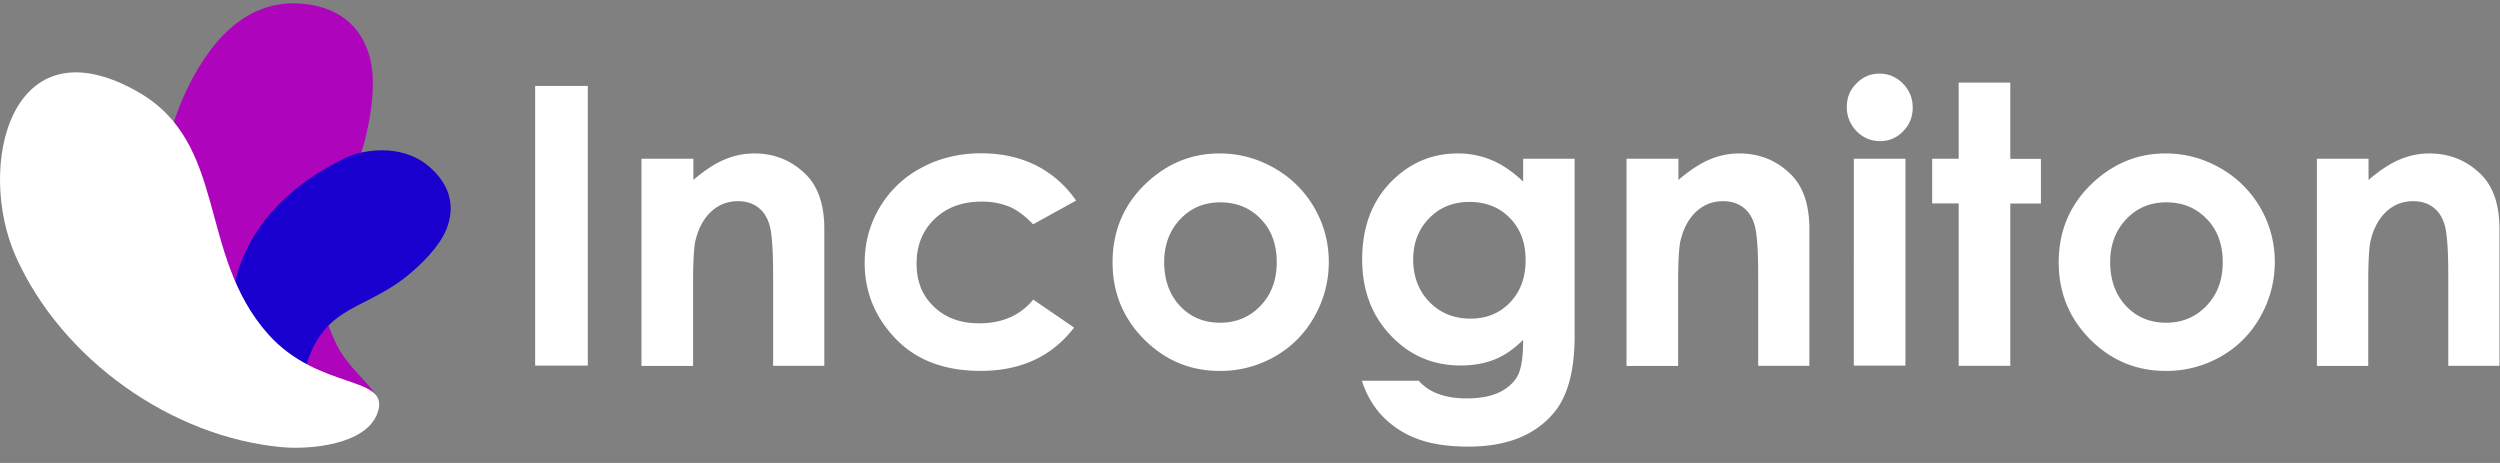 <svg xmlns="http://www.w3.org/2000/svg" width="135" height="25" fill="none"><rect width="100%" height="100%" fill="#808080" stroke="none"/><g clip-path="url(#a)"><path fill="#fff" d="M28.898 4.64h2.843v15.104h-2.843V4.64ZM34.654 8.57h2.788v1.147c.63-.538 1.204-.91 1.716-1.115a4.059 4.059 0 0 1 1.575-.316c1.102 0 2.04.387 2.81 1.162.646.657.97 1.63.97 2.918v7.386h-2.764v-4.895c0-1.336-.064-2.222-.182-2.657-.118-.435-.322-.767-.622-.996-.299-.23-.661-.34-1.094-.34-.567 0-1.047.19-1.457.57-.401.379-.685.9-.842 1.573-.079.348-.126 1.107-.126 2.27v4.483h-2.787V8.57h.015ZM58.11 10.832l-2.323 1.281c-.433-.458-.866-.775-1.29-.957A3.95 3.95 0 0 0 53 10.888c-1.047 0-1.89.316-2.535.94-.646.625-.969 1.424-.969 2.405 0 .98.307 1.723.93 2.324.621.601 1.432.902 2.448.902 1.252 0 2.22-.427 2.921-1.281L58 17.688c-1.19 1.558-2.874 2.34-5.047 2.34-1.953 0-3.488-.584-4.598-1.747-1.11-1.162-1.662-2.522-1.662-4.088 0-1.083.268-2.08.811-2.99a5.666 5.666 0 0 1 2.252-2.142c.96-.522 2.04-.783 3.236-.783 1.102 0 2.095.221 2.976.664a5.803 5.803 0 0 1 2.142 1.89ZM65.85 8.286c1.047 0 2.039.26 2.96.79a5.761 5.761 0 0 1 2.165 2.144c.52.901.78 1.882.78 2.925 0 1.044-.26 2.04-.78 2.958a5.588 5.588 0 0 1-2.134 2.15 5.886 5.886 0 0 1-2.976.776c-1.598 0-2.952-.57-4.086-1.708-1.134-1.139-1.7-2.523-1.7-4.152 0-1.747.637-3.202 1.912-4.365 1.118-1.012 2.402-1.518 3.859-1.518Zm.047 2.641c-.866 0-1.59.3-2.166.91-.574.608-.866 1.383-.866 2.324 0 .941.284 1.756.859 2.365.566.6 1.29.901 2.165.901.874 0 1.598-.308 2.18-.917.583-.609.875-1.392.875-2.349 0-.957-.284-1.74-.859-2.332-.574-.601-1.306-.902-2.188-.902ZM82.25 8.57h2.779v9.569c0 1.89-.378 3.282-1.134 4.167-1.016 1.202-2.543 1.811-4.59 1.811-1.095 0-2.008-.134-2.748-.411a5.023 5.023 0 0 1-1.882-1.21c-.512-.53-.89-1.178-1.134-1.937h3.07c.276.316.623.553 1.056.711.433.159.937.245 1.52.245.747 0 1.354-.118 1.81-.347.457-.23.78-.538.969-.902.189-.371.283-1.004.283-1.914-.488.49-1.008.847-1.543 1.06-.535.214-1.15.324-1.827.324-1.496 0-2.755-.537-3.779-1.62-1.031-1.084-1.543-2.452-1.543-4.105 0-1.771.543-3.195 1.638-4.27.992-.973 2.165-1.455 3.535-1.455.638 0 1.244.119 1.81.356.567.237 1.142.624 1.71 1.162V8.571Zm-2.898 2.333c-.882 0-1.606.293-2.181.886s-.859 1.336-.859 2.23c0 .894.292 1.692.882 2.293.583.593 1.323.894 2.205.894.882 0 1.582-.293 2.142-.87.559-.585.842-1.344.842-2.293 0-.95-.283-1.685-.85-2.27-.56-.577-1.292-.87-2.181-.87ZM87.848 8.57h2.787v1.147c.63-.538 1.205-.91 1.716-1.115a4.058 4.058 0 0 1 1.575-.316c1.102 0 2.04.387 2.811 1.162.646.657.969 1.63.969 2.918v7.386h-2.764v-4.895c0-1.336-.063-2.222-.181-2.657-.118-.435-.323-.767-.622-.996-.3-.23-.662-.34-1.095-.34-.567 0-1.047.19-1.456.57-.402.379-.685.9-.843 1.573-.079.348-.126 1.107-.126 2.27v4.483h-2.787V8.57h.016ZM101.5 3.976c.488 0 .906.182 1.26.538.346.356.527.79.527 1.297 0 .506-.173.925-.519 1.28-.347.357-.764.53-1.244.53-.481 0-.922-.181-1.268-.537a1.825 1.825 0 0 1-.528-1.313c0-.514.174-.917.52-1.265.347-.356.764-.53 1.252-.53Zm-1.394 4.595h2.788v11.173h-2.788V8.571ZM105.769 4.459h2.787v4.12h1.654v2.411h-1.654v8.762h-2.787v-8.77h-1.433V8.571h1.433V4.459ZM116.933 8.286c1.048 0 2.04.26 2.961.79a5.765 5.765 0 0 1 2.165 2.144c.52.901.78 1.882.78 2.925 0 1.044-.26 2.04-.78 2.958a5.588 5.588 0 0 1-2.134 2.15 5.882 5.882 0 0 1-2.976.776c-1.598 0-2.952-.57-4.086-1.708-1.126-1.139-1.693-2.523-1.693-4.152 0-1.747.638-3.202 1.913-4.365 1.118-1.012 2.402-1.518 3.85-1.518Zm.048 2.641c-.866 0-1.591.3-2.166.91-.574.608-.866 1.383-.866 2.324 0 .941.284 1.756.859 2.365.566.6 1.291.901 2.165.901.874 0 1.598-.308 2.181-.917.582-.609.874-1.392.874-2.349 0-.957-.284-1.74-.859-2.332-.574-.601-1.299-.902-2.188-.902ZM125.113 8.57h2.788v1.147c.629-.538 1.204-.91 1.716-1.115a4.059 4.059 0 0 1 1.575-.316c1.102 0 2.039.387 2.811 1.162.645.657.968 1.63.968 2.918v7.386h-2.764v-4.895c0-1.336-.063-2.222-.181-2.657-.118-.435-.323-.767-.622-.996-.299-.23-.661-.34-1.094-.34-.567 0-1.047.19-1.457.57-.401.379-.685.9-.842 1.573-.079.348-.126 1.107-.126 2.27v4.483h-2.772V8.57Z"/><path fill="#AE04BC" fill-rule="evenodd" d="M10.947 3.304C11.844 1.92 13.49.038 16.143.188c1.945.111 3.362 1.076 3.843 2.966.33 1.32.047 3.163-.3 4.483-1.141 4.294-4.047 5.567-1.52 10.953.851 1.803 3.213 2.918 1.89 3.859-1.275.91-4.598-.072-6.582-1.898-6.653-6.129-5.102-13.277-2.527-17.247Z" clip-rule="evenodd"/><path fill="#1900CE" fill-rule="evenodd" d="M18.693 8.507c.803-.387 2.93-.806 4.433.451 1.102.917 1.52 2.111.968 3.448-.377.925-1.354 1.89-2.133 2.514-2.551 2.033-4.819 1.503-5.677 5.805-.284 1.439.622 3.14-.567 3.115-1.15-.023-2.685-2.071-3.063-4.017-1.252-6.563 2.906-9.813 6.04-11.316Z" clip-rule="evenodd"/><path fill="#fff" fill-rule="evenodd" d="M15.245 24.149C9.277 23.61 3.348 19.42.86 13.869-1.313 9.02.545 1.034 7.442 4.957c4.89 2.783 3.205 8.77 7.031 13.08 2.756 3.099 6.653 2.19 5.913 4.261-.606 1.732-3.685 1.985-5.141 1.85Z" clip-rule="evenodd"/></g><defs><clipPath id="a"><path fill="#fff" d="M0 .18h134.97v24H0z"/></clipPath></defs></svg>